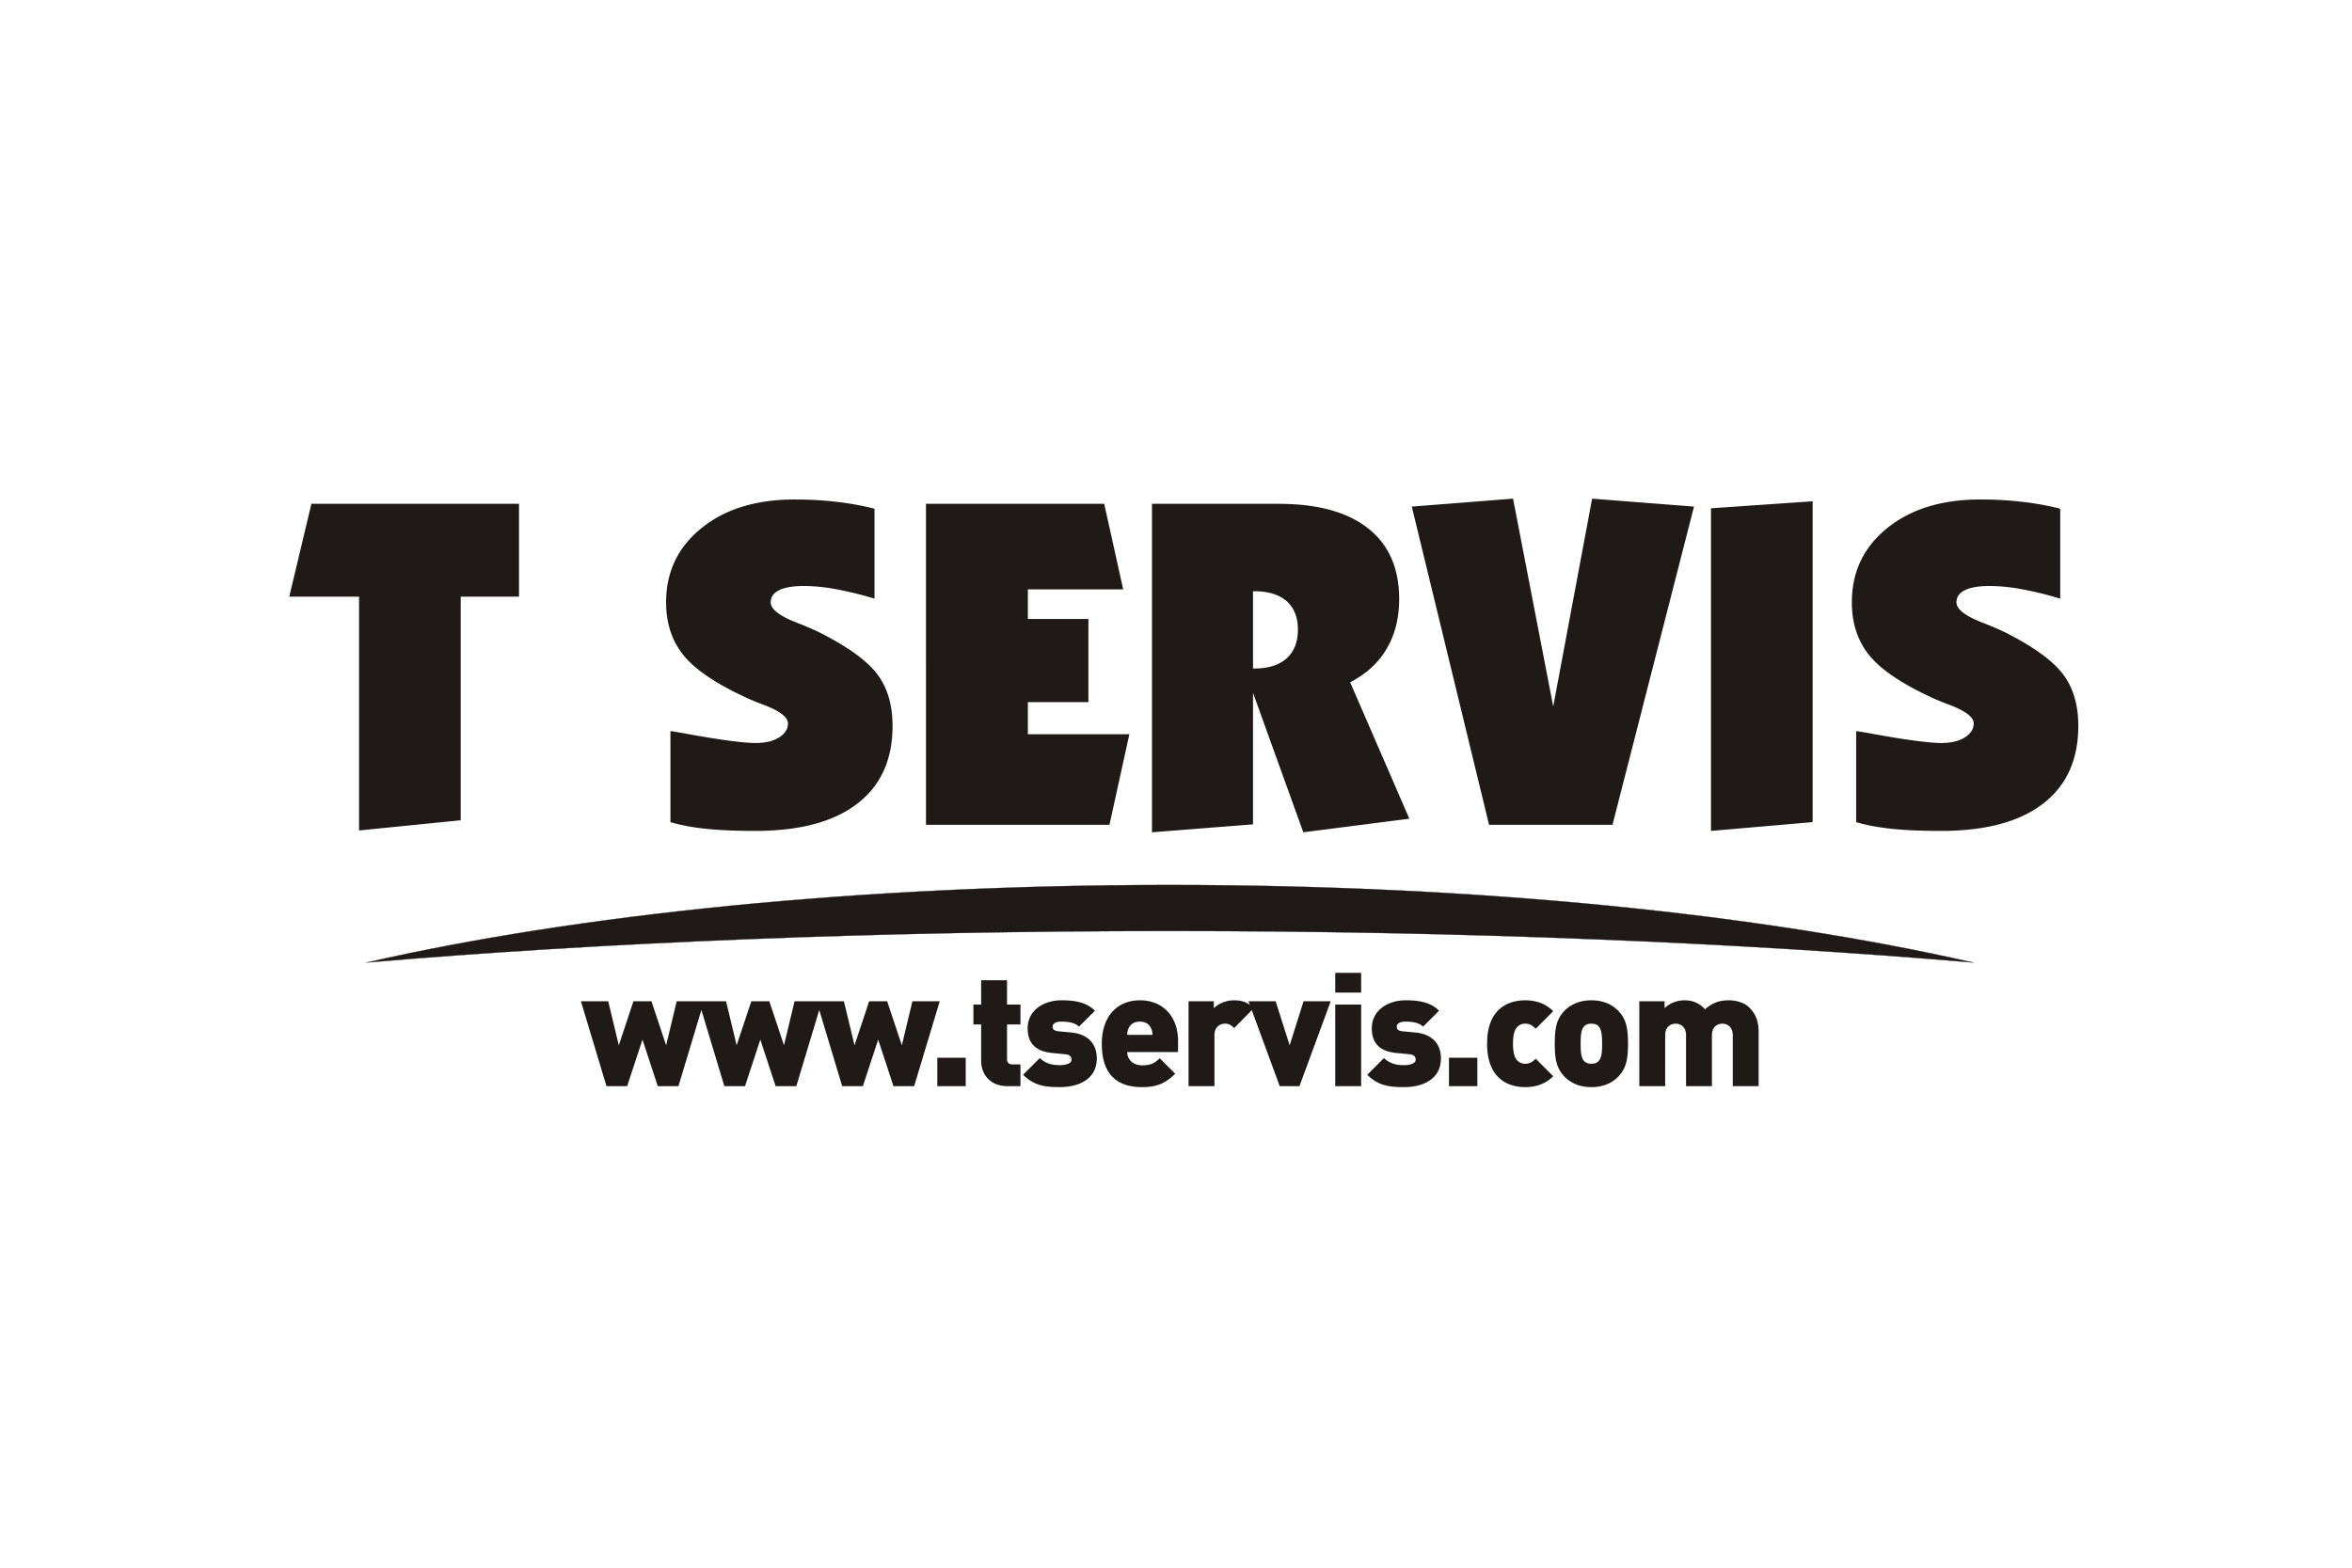 <svg version="1.0" xmlns="http://www.w3.org/2000/svg" width="210" height="140"><path fill="#1F1A17" d="M157.021 96.997v-4.848c0-.803-.183-1.522-.831-2.171-.409-.408-1.099-.647-1.818-.647-.873 0-1.479.226-2.142.804-.493-.564-1.1-.804-1.847-.804-.605 0-1.297.239-1.761.705v-.621h-2.255v7.582h2.311V92.46c0-.874.62-1.043.931-1.043s.93.169.93 1.043v4.537h2.312V92.46c0-.874.62-1.043.93-1.043s.931.169.931 1.043v4.537h2.309zm-13.974-3.79c0 .746-.043 1.282-.339 1.577-.141.142-.338.212-.62.212s-.479-.07-.62-.212c-.296-.295-.339-.831-.339-1.577 0-.747.043-1.283.339-1.579.141-.141.338-.211.62-.211s.479.07.62.211c.296.296.339.832.339 1.579zm2.31 0c0-1.48-.197-2.213-.831-2.903-.451-.479-1.212-.973-2.438-.973s-1.986.493-2.438.973c-.634.69-.831 1.423-.831 2.903 0 1.493.197 2.213.831 2.902.452.479 1.212.975 2.438.975s1.987-.495 2.438-.975c.634-.689.831-1.409.831-2.902zm-6.675 2.902l-1.563-1.564c-.297.297-.55.451-.931.451a.94.94 0 01-.72-.296c-.268-.282-.379-.774-.379-1.493 0-.72.111-1.212.379-1.494a.939.939 0 01.72-.296c.381 0 .634.154.931.451l1.563-1.564c-.62-.62-1.438-.973-2.494-.973-1.311 0-3.411.563-3.411 3.876 0 3.312 2.101 3.877 3.411 3.877 1.056 0 1.874-.355 2.494-.975zm-6.775.888v-2.536h-2.536v2.536h2.536zm-3.251-2.48c0-1.212-.69-2.155-2.283-2.311l-1.17-.112c-.521-.057-.493-.339-.493-.424 0-.169.185-.437.747-.437.592 0 1.227.07 1.606.451l1.424-1.424c-.747-.747-1.747-.93-2.987-.93-1.509 0-3.017.831-3.017 2.509 0 1.479.889 2.071 2.199 2.197l1.169.113c.451.043.55.268.55.479 0 .395-.648.493-.986.493-.395 0-1.212 0-1.846-.634l-1.494 1.493c1.043 1.046 2.155 1.102 3.297 1.102 1.762.002 3.284-.775 3.284-2.565zm-7.126-5.876v-1.762h-2.312v1.762h2.312zm0 8.356v-7.286h-2.312v7.286h2.312zm-2.716-7.582h-2.424l-1.241 3.933-1.254-3.933h-2.424l2.79 7.582h1.762l2.791-7.582zm-6.873.621c-.521-.522-1.029-.705-1.776-.705-.788 0-1.451.366-1.79.705v-.621h-2.254v7.582h2.312V92.46c0-.86.619-1.043.93-1.043.395 0 .605.169.831.394l1.747-1.775zm-9.043 2.381h-2.254c0-.183.028-.395.126-.592.141-.324.451-.592 1.001-.592.549 0 .859.268 1 .592.099.197.127.409.127.592zm2.283 1.536v-1.029c0-1.986-1.212-3.593-3.41-3.593-1.988 0-3.396 1.395-3.396 3.876 0 3.269 1.93 3.877 3.607 3.877 1.409 0 2.17-.425 2.945-1.2l-1.381-1.381c-.409.409-.761.635-1.564.635-.859 0-1.338-.563-1.338-1.185h4.537zm-7.253.564c0-1.212-.69-2.155-2.283-2.311l-1.17-.112c-.521-.057-.493-.339-.493-.424 0-.169.183-.437.747-.437.592 0 1.226.07 1.607.451l1.423-1.424c-.747-.747-1.748-.93-2.988-.93-1.507 0-3.015.831-3.015 2.509 0 1.479.888 2.071 2.198 2.197l1.169.113c.451.043.55.268.55.479 0 .395-.648.493-.987.493-.394 0-1.211 0-1.846-.634l-1.494 1.493c1.042 1.046 2.156 1.102 3.297 1.102 1.763.002 3.285-.775 3.285-2.565zm-6.817 2.48v-1.944h-.732c-.31 0-.465-.17-.465-.466v-3.1h1.198v-1.776h-1.198v-2.169h-2.311v2.169h-.69v1.776h.69v3.27c0 1.042.677 2.24 2.354 2.24h1.154zm-4.885 0v-2.536h-2.537v2.536h2.537zm-2.322-7.582h-2.438l-.944 3.933-1.311-3.933h-1.606l-1.311 3.933-.944-3.933h-2.438l2.283 7.582h1.846l1.367-4.157 1.367 4.157h1.846l2.283-7.582zm-10.523 0h-2.438l-.944 3.933-1.311-3.933h-1.606l-1.311 3.933-.944-3.933H62.39l2.283 7.582h1.846l1.367-4.157 1.367 4.157h1.846l2.282-7.582zm-10.523 0H60.42l-.944 3.933-1.311-3.933h-1.606l-1.31 3.933-.944-3.933h-2.438l2.283 7.582h1.846l1.367-4.157 1.367 4.157h1.846l2.282-7.582zm102.871-15.997v-8.132a38.4 38.4 0 011.653.282c2.906.523 4.896.785 5.956.785.86 0 1.556-.166 2.086-.496.531-.33.799-.75.799-1.26 0-.537-.688-1.075-2.058-1.612a26.03 26.03 0 01-1.502-.605c-2.727-1.24-4.627-2.5-5.708-3.794-1.075-1.288-1.611-2.892-1.611-4.8 0-2.72 1.053-4.923 3.16-6.625 2.101-1.701 4.868-2.554 8.305-2.554 1.328 0 2.596.069 3.794.213 1.191.138 2.314.345 3.347.613v8.029a30.809 30.809 0 00-3.491-.854 15.848 15.848 0 00-2.83-.276c-.957 0-1.688.125-2.189.372-.504.248-.758.613-.758 1.081 0 .606.758 1.205 2.266 1.797.93.358 1.666.682 2.225.964 2.458 1.253 4.138 2.479 5.04 3.684s1.35 2.734 1.35 4.593c0 3.023-1.054 5.344-3.16 6.955-2.101 1.619-5.138 2.425-9.104 2.425-1.75 0-3.223-.063-4.421-.193-1.2-.123-2.246-.322-3.149-.592m-12.962.786V45.392l9.076-.626v28.652l-9.076.786zm-19.815-.545l-6.899-28.418 9.041-.709 3.587 18.558 3.472-18.558 9.097.709-7.278 28.418h-11.02zm-30.096.668V44.993h11.294c3.483 0 6.156.729 8.001 2.189 1.853 1.46 2.774 3.567 2.774 6.321 0 1.694-.37 3.175-1.122 4.441-.743 1.26-1.831 2.259-3.256 2.982l5.288 12.188-9.469 1.212-4.49-12.45v11.741l-9.02.71zm9.021-21.525v6.899h.125c1.246 0 2.203-.303 2.878-.909.668-.606 1.005-1.46 1.005-2.562 0-1.102-.337-1.949-1.005-2.541-.675-.592-1.632-.888-2.878-.888h-.125zm-29.2 20.857V44.993h15.914l1.694 7.643h-8.511v2.644h5.405v7.424h-5.405v2.864h9.062l-1.777 8.091H82.677zm-22.817-.241v-8.132c.379.055.93.144 1.653.282 2.906.523 4.896.785 5.957.785.86 0 1.556-.166 2.086-.496.53-.33.798-.75.798-1.26 0-.537-.688-1.075-2.059-1.612a25.948 25.948 0 01-1.501-.605c-2.727-1.24-4.628-2.5-5.708-3.794-1.075-1.288-1.612-2.892-1.612-4.8 0-2.72 1.054-4.923 3.161-6.625 2.101-1.701 4.868-2.554 8.304-2.554 1.33 0 2.596.069 3.794.213 1.192.138 2.314.345 3.347.613v8.029a30.86 30.86 0 00-3.491-.854 15.848 15.848 0 00-2.83-.276c-.958 0-1.688.125-2.19.372-.503.248-.757.613-.757 1.081 0 .606.757 1.205 2.265 1.797.93.358 1.667.682 2.224.964 2.458 1.253 4.139 2.479 5.041 3.684.902 1.205 1.35 2.734 1.35 4.593 0 3.023-1.053 5.344-3.16 6.955-2.101 1.619-5.137 2.425-9.103 2.425-1.75 0-3.223-.063-4.421-.193-1.199-.123-2.245-.322-3.148-.592zm-27.801.745V53.284h-6.232l1.977-8.291H46.34v8.291h-5.206v19.969l-9.075.91z"/><path fill-rule="evenodd" clip-rule="evenodd" fill="#1F1A17" d="M176.164 85.956c-18.837-4.295-44.033-6.924-71.719-6.924s-52.881 2.629-71.719 6.924c20.948-1.786 45.485-2.814 71.719-2.814 26.234 0 50.772 1.028 71.719 2.814z"/><path fill="none" stroke="#1F1A17" stroke-width=".021" stroke-miterlimit="22.926" d="M176.164 85.956c-18.837-4.295-44.033-6.924-71.719-6.924s-52.881 2.629-71.719 6.924c20.948-1.786 45.485-2.814 71.719-2.814 26.234 0 50.772 1.028 71.719 2.814z"/></svg>